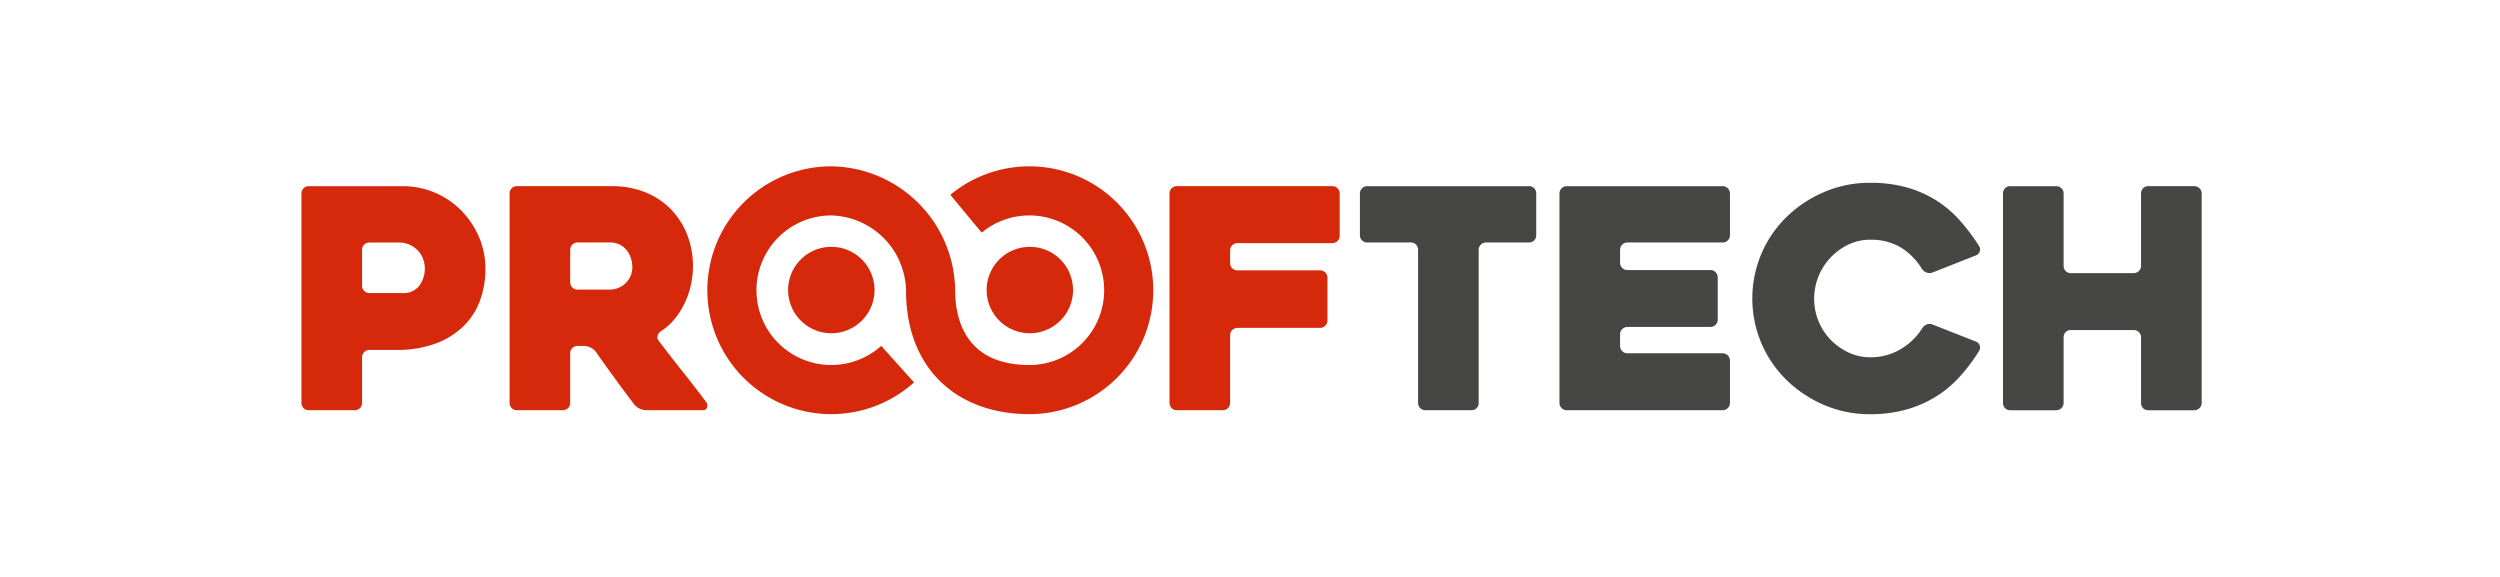 <?xml version="1.0" encoding="UTF-8"?> <svg xmlns="http://www.w3.org/2000/svg" xmlns:xlink="http://www.w3.org/1999/xlink" width="481" height="111" viewBox="0 0 481 111"><defs><clipPath id="clip-path"><rect id="Rectangle_159" data-name="Rectangle 159" width="365.6" height="47.693" fill="none"></rect></clipPath><clipPath id="clip-prooftech-logo-colored-3"><rect width="481" height="111"></rect></clipPath></defs><g id="prooftech-logo-colored-3" clip-path="url(#clip-prooftech-logo-colored-3)"><g id="Group_1067" data-name="Group 1067" transform="translate(58 32)"><g id="Group_259" data-name="Group 259" clip-path="url(#clip-path)"><path id="Path_194" data-name="Path 194" d="M18.214,38.333H13.078a1.41,1.41,0,0,0-1.417,1.414v8.775a1.364,1.364,0,0,1-.411,1,1.35,1.35,0,0,1-1,.412H1.406a1.354,1.354,0,0,1-1-.412,1.365,1.365,0,0,1-.409-1V8.239a1.364,1.364,0,0,1,.412-1,1.365,1.365,0,0,1,1-.412H19.435a15.776,15.776,0,0,1,11.278,4.652,16.72,16.72,0,0,1,3.416,5.065,15.237,15.237,0,0,1,1.266,6.184,17.5,17.5,0,0,1-1.063,6.155,13.226,13.226,0,0,1-3.218,4.946,15.315,15.315,0,0,1-5.372,3.3,21.392,21.392,0,0,1-7.528,1.207m.43-20.671H13.082a1.379,1.379,0,0,0-1.007.41,1.349,1.349,0,0,0-.414,1v6.907a1.35,1.35,0,0,0,.414,1,1.379,1.379,0,0,0,1.007.409h6.332A3.774,3.774,0,0,0,22.7,25.946a5.532,5.532,0,0,0,.71-5.093,4.663,4.663,0,0,0-.976-1.609,5.047,5.047,0,0,0-1.6-1.142,5.169,5.169,0,0,0-2.19-.439" transform="translate(0 -3.007)" fill="#d6290b"></path><path id="Path_195" data-name="Path 195" d="M81.828,49.935H73.009A1.372,1.372,0,0,1,72,49.522a1.357,1.357,0,0,1-.414-1V8.238A1.406,1.406,0,0,1,73,6.825H91.318a16.9,16.9,0,0,1,6.3,1.148,14.17,14.17,0,0,1,4.918,3.209,14.831,14.831,0,0,1,3.18,4.888,16.428,16.428,0,0,1,1.149,6.243,16.384,16.384,0,0,1-1.708,7.244,14.988,14.988,0,0,1-1.943,2.974,10.78,10.78,0,0,1-2.533,2.208,1.637,1.637,0,0,0-.618.855,1.054,1.054,0,0,0,.206.971q2.238,2.946,4.712,6.066t4.417,5.713a1.086,1.086,0,0,1,.177,1.03.734.734,0,0,1-.766.559H97.855a2.939,2.939,0,0,1-1.266-.324,2.7,2.7,0,0,1-1.031-.795q-1.875-2.474-3.722-5.006t-3.663-5.124a2.779,2.779,0,0,0-1-.795,2.749,2.749,0,0,0-1.23-.324H84.656a1.4,1.4,0,0,0-1.407,1.413v9.541a1.358,1.358,0,0,1-.415,1,1.372,1.372,0,0,1-1.006.412m2.827-23.2h6.212a4.457,4.457,0,0,0,1.466-.265,4.265,4.265,0,0,0,1.406-.825,4.4,4.4,0,0,0,1.056-1.384,4.319,4.319,0,0,0,.41-1.943A5.688,5.688,0,0,0,95,20.93a4.949,4.949,0,0,0-.7-1.531,4.111,4.111,0,0,0-1.348-1.237,4.044,4.044,0,0,0-2.081-.5H84.656a1.4,1.4,0,0,0-1.406,1.413v6.244a1.4,1.4,0,0,0,1.406,1.413" transform="translate(-31.542 -3.007)" fill="#d6290b"></path><path id="Path_196" data-name="Path 196" d="M310.213,19.177v2.446a1.343,1.343,0,0,0,.412.991,1.367,1.367,0,0,0,1,.407h15.9a1.408,1.408,0,0,1,1.414,1.413v8.246a1.407,1.407,0,0,1-1.414,1.413h-15.9a1.408,1.408,0,0,0-1.414,1.414V48.522a1.4,1.4,0,0,1-1.406,1.413h-8.848a1.4,1.4,0,0,1-1.406-1.413V8.238a1.4,1.4,0,0,1,1.406-1.413h29.925a1.361,1.361,0,0,1,1,.415,1.375,1.375,0,0,1,.412,1.006v8.113a1.378,1.378,0,0,1-.412,1.007,1.362,1.362,0,0,1-1,.414H311.626a1.371,1.371,0,0,0-1,.407,1.342,1.342,0,0,0-.412.99" transform="translate(-131.54 -3.007)" fill="#d6290b"></path><path id="Path_197" data-name="Path 197" d="M396.544,17.662H388.3a1.408,1.408,0,0,0-1.413,1.413V48.523a1.416,1.416,0,0,1-.383,1,1.337,1.337,0,0,1-1.03.412h-8.834a1.407,1.407,0,0,1-1.414-1.413V19.075a1.42,1.42,0,0,0-.383-1,1.342,1.342,0,0,0-1.031-.412h-8.363a1.408,1.408,0,0,1-1.413-1.413V8.239a1.407,1.407,0,0,1,1.413-1.413h31.1a1.344,1.344,0,0,1,1.03.412,1.423,1.423,0,0,1,.382,1v8.01a1.419,1.419,0,0,1-.382,1,1.338,1.338,0,0,1-1.03.412" transform="translate(-160.391 -3.007)" fill="#464645"></path><path id="Path_198" data-name="Path 198" d="M444.337,19.075v2.474a1.407,1.407,0,0,0,1.414,1.413h15.96a1.408,1.408,0,0,1,1.412,1.414V32.5a1.407,1.407,0,0,1-1.412,1.413H445.75a1.409,1.409,0,0,0-1.414,1.414v2.238a1.407,1.407,0,0,0,1.414,1.413h18.316a1.407,1.407,0,0,1,1.412,1.414v8.128a1.407,1.407,0,0,1-1.412,1.413H434.09a1.409,1.409,0,0,1-1.414-1.413V8.239a1.408,1.408,0,0,1,1.414-1.413h29.977a1.406,1.406,0,0,1,1.412,1.413v8.01a1.408,1.408,0,0,1-1.412,1.414H445.75a1.408,1.408,0,0,0-1.414,1.413" transform="translate(-190.634 -3.007)" fill="#464645"></path><path id="Path_199" data-name="Path 199" d="M542.642,38a33.692,33.692,0,0,1-3.769,5.015,21.659,21.659,0,0,1-4.623,3.837,22.162,22.162,0,0,1-5.683,2.46,25.416,25.416,0,0,1-6.891.878,22.193,22.193,0,0,1-8.834-1.767,23.573,23.573,0,0,1-7.214-4.771,21.949,21.949,0,0,1-4.859-7.066,22.1,22.1,0,0,1,0-17.315,21.958,21.958,0,0,1,4.859-7.067,23.583,23.583,0,0,1,7.214-4.771,22.193,22.193,0,0,1,8.834-1.767,25.754,25.754,0,0,1,7.009.883,21.654,21.654,0,0,1,5.653,2.474,21.335,21.335,0,0,1,4.564,3.858,37.151,37.151,0,0,1,3.74,4.976,1.126,1.126,0,0,1,.118,1,1.237,1.237,0,0,1-.707.766l-8.363,3.3a1.529,1.529,0,0,1-1.178,0,1.776,1.776,0,0,1-.884-.707,12.46,12.46,0,0,0-4.123-4.152,11.175,11.175,0,0,0-5.83-1.443,9.624,9.624,0,0,0-4.211.945A11.561,11.561,0,0,0,510.9,27.958a11.3,11.3,0,0,0,.824,4.281,11.133,11.133,0,0,0,2.3,3.573,11.759,11.759,0,0,0,3.445,2.48,9.631,9.631,0,0,0,4.211.944,11.233,11.233,0,0,0,5.86-1.561,12.029,12.029,0,0,0,4.153-4.034,1.8,1.8,0,0,1,.854-.707,1.462,1.462,0,0,1,1.148,0l8.363,3.3a1.243,1.243,0,0,1,.707.736A1.212,1.212,0,0,1,542.642,38" transform="translate(-219.857 -2.497)" fill="#464645"></path><path id="Path_200" data-name="Path 200" d="M623.447,8.239V48.523a1.407,1.407,0,0,1-1.412,1.413H613.2a1.335,1.335,0,0,1-1.03-.412,1.413,1.413,0,0,1-.383-1v-12.6a1.4,1.4,0,0,0-1.408-1.413H598.294a1.334,1.334,0,0,0-1.027.412,1.424,1.424,0,0,0-.381,1v12.6a1.412,1.412,0,0,1-1.421,1.413h-8.819a1.345,1.345,0,0,1-1.036-.412,1.41,1.41,0,0,1-.384-1V8.239a1.415,1.415,0,0,1,.384-1,1.351,1.351,0,0,1,1.036-.412h8.819a1.374,1.374,0,0,1,1.006.411,1.355,1.355,0,0,1,.415,1V22.143a1.416,1.416,0,0,0,.381,1,1.332,1.332,0,0,0,1.027.41h12.084a1.4,1.4,0,0,0,1.408-1.409V8.235a1.408,1.408,0,0,1,.383-1,1.338,1.338,0,0,1,1.03-.411h8.835a1.406,1.406,0,0,1,1.412,1.413" transform="translate(-257.847 -3.007)" fill="#464645"></path><path id="Path_201" data-name="Path 201" d="M201.557,47.68c-6.565,0-12.244-1.948-16.422-5.634-3.336-2.942-7.311-8.489-7.311-18.205A14.764,14.764,0,0,0,163.437,9.453a14.387,14.387,0,1,0,9.612,25.091l6.32,7.031A23.84,23.84,0,1,1,163.437,0a24.159,24.159,0,0,1,23.84,23.84c0,5.373,1.856,14.386,14.281,14.386a14.387,14.387,0,1,0-9.177-25.467l-6.036-7.276a23.84,23.84,0,1,1,15.212,42.2" transform="translate(-61.505)" fill="#d6290b"></path><path id="Path_202" data-name="Path 202" d="M252.28,36.005a8.312,8.312,0,1,1-8.312-8.312,8.312,8.312,0,0,1,8.312,8.312" transform="translate(-103.828 -12.201)" fill="#d6290b"></path><path id="Path_203" data-name="Path 203" d="M184,36.005a8.312,8.312,0,1,1-8.312-8.312A8.313,8.313,0,0,1,184,36.005" transform="translate(-73.744 -12.201)" fill="#d6290b"></path></g></g></g></svg> 